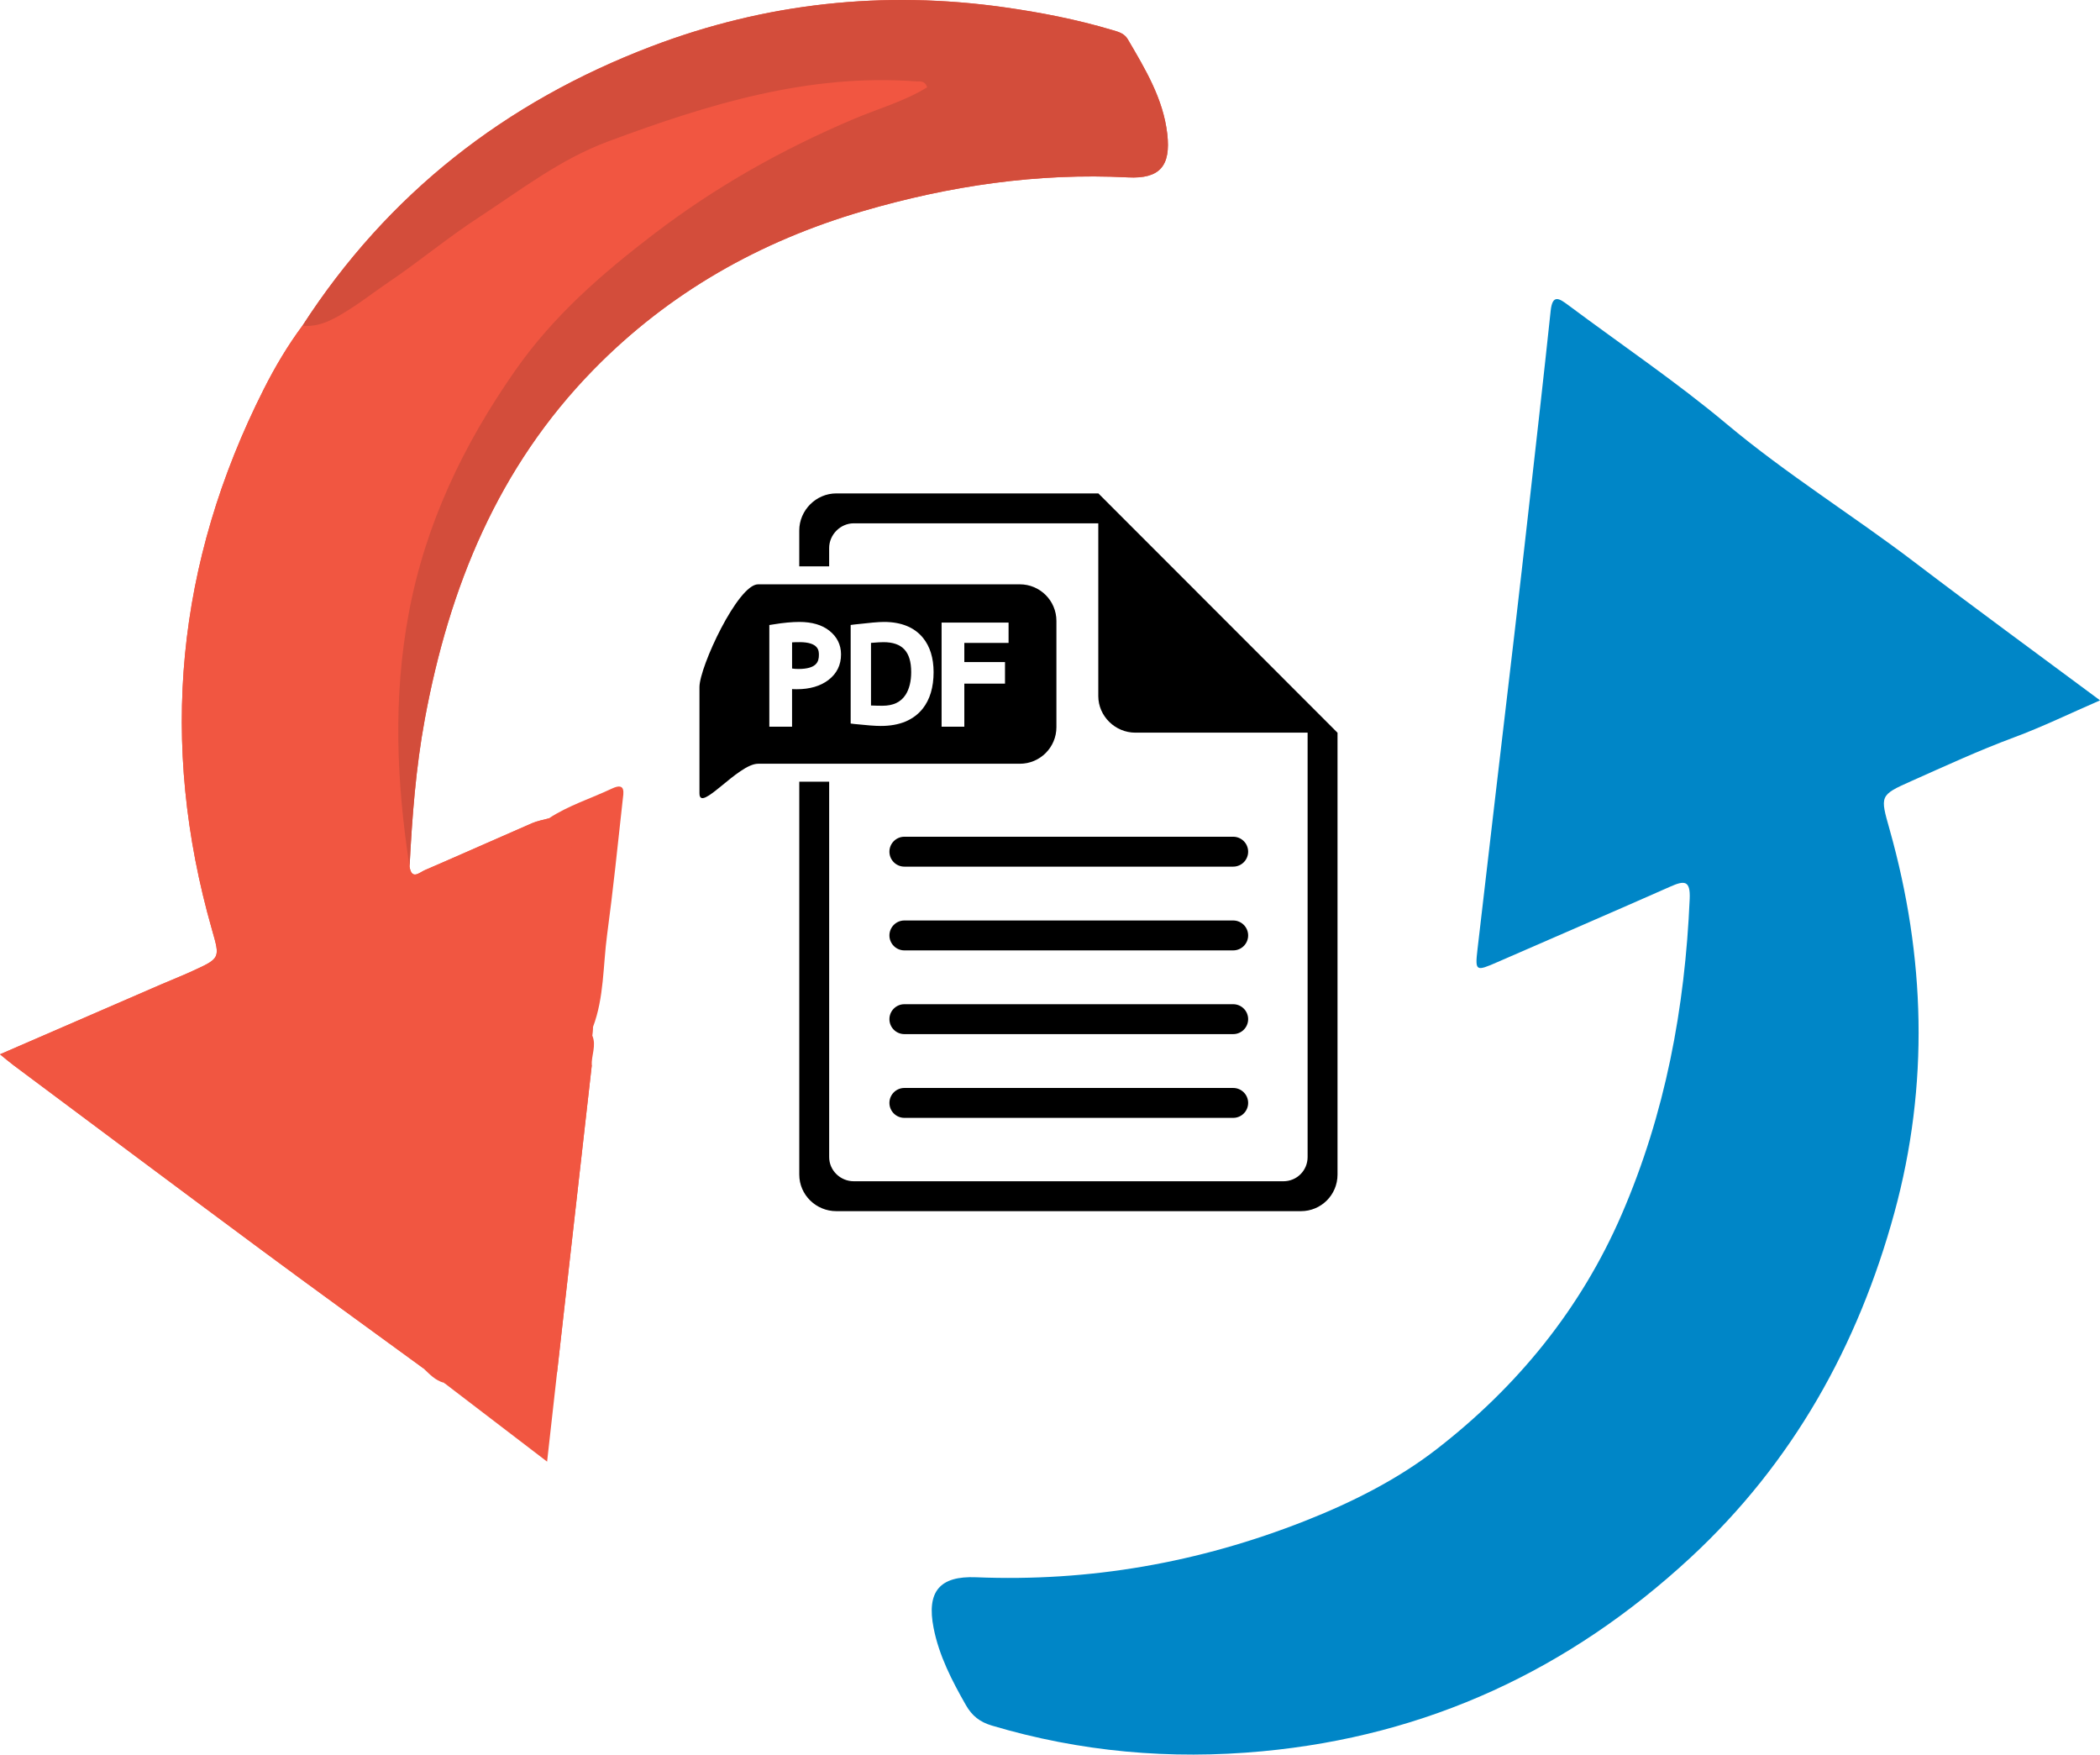 <?xml version="1.0" encoding="UTF-8"?>
<svg id="Layer_2" data-name="Layer 2" xmlns="http://www.w3.org/2000/svg" viewBox="0 0 952.48 795.71" fill="#0086c7">
  <defs>
    <style>
     .cls-1 { fill: #d34d3b;  }
     .cls-2 {fill: #000;  }
     .cls-3 {fill: #000;  }
     .cls-4 { fill: #f15641; }
    </style>
  </defs>
  <g id="Layer_1-2" data-name="Layer 1">
    <g>
      <path class="cls-4" d="M201.31,627.11l.26-.5s-.15,.55-.14,.53c15.29,11.69,30.58,23.38,46.71,35.71,1.66-14.84,3.1-27.7,4.54-40.57,1.2-10.62,2.39-21.25,3.59-31.87,4.04-35.74,8.09-71.47,12.13-107.21-.25-4.55,2.21-9.05,.23-13.62,.1-1.26,.21-2.52,.31-3.78,5.09-13.48,4.54-27.84,6.41-41.81,2.73-20.29,4.83-40.66,7.06-61.01,.35-3.21,1.64-8.43-4.85-5.37-9.56,4.51-19.76,7.67-28.68,13.54-2.49,.69-5.09,1.1-7.44,2.12-16.28,7.07-32.48,14.32-48.78,21.35-2.36,1.02-5.98,4.66-6.9-1.62,1.15-22.42,2.82-44.76,6.92-66.89,11.07-59.82,33.2-114.23,76.5-158.47,34.25-35,75.49-58.25,122.18-71.91,39.2-11.46,79.19-17.41,120.24-15.3,14.54,.75,19.5-5.23,17.82-19.76-1.84-15.95-10-29.37-17.89-42.86-1.66-2.83-4.49-3.44-7.34-4.29-15.87-4.71-32.07-7.87-48.44-10.19-54.93-7.79-108.49-2.03-160.27,17.68-66.22,25.21-119.62,66.82-158.3,126.67-6.72,9.06-12.45,18.71-17.53,28.78-39.75,78.71-47.73,160.44-23.47,245.26,3.67,12.82,3.77,12.83-8.96,18.66-4.69,2.15-9.51,4.04-14.25,6.09-24.04,10.42-48.07,20.85-72.97,31.65,2.69,2.18,4.4,3.65,6.2,4.99,37.33,27.85,74.61,55.76,112.04,83.48,24.46,18.11,49.14,35.93,73.72,53.88,2.81,2.64,5.42,5.56,9.36,6.62Z"/>
      <path d="M952.48,317.62c-13.69,5.95-26.21,12.05-39.19,16.86-15.82,5.87-31.09,12.94-46.47,19.78-14.38,6.39-14.07,6.63-9.78,21.85,16.26,57.7,17.99,115.91,2.21,173.74-16.47,60.38-46.17,113.63-92.54,156.56-54.93,50.85-119.33,80.82-194.23,87.8-41.7,3.89-82.5,.28-122.64-11.67-5.4-1.61-8.95-4.38-11.73-9.25-6.34-11.09-12.18-22.4-14.66-34.98-3.25-16.5,2.66-23.7,19.27-23.02,51.52,2.1,101.09-6.61,149.01-25.49,21.33-8.4,42.1-18.83,59.84-32.58,36.46-28.25,65.32-63.41,83.95-106.45,19.81-45.76,28.72-93.64,30.86-143.14,.37-8.48-2.45-8.36-8.75-5.57-26.12,11.56-52.35,22.84-78.52,34.28-9.69,4.24-10.12,4.16-8.99-5.68,5.51-47.76,11.18-95.51,16.77-143.26,2.26-19.32,4.46-38.65,6.63-57.99,3.31-29.47,6.68-58.94,9.8-88.44,.82-7.76,3.93-5.61,7.99-2.59,24.03,17.94,48.98,34.76,71.93,53.98,27.15,22.74,57.17,41.32,85.23,62.68,27.37,20.83,55.17,41.12,84.02,62.56Z"/>
      <path class="cls-4" d="M185.77,393c.92,6.28,4.54,2.63,6.9,1.62,16.3-7.02,32.5-14.28,48.78-21.35,2.34-1.02,4.95-1.43,7.44-2.12,6.39,4.24,10.47,11.22,11.46,17.7,2.72,17.82,8.11,35.28,5.48,54.09-.92,6.58-.29,15.56,3.11,22.86-.1,1.26-.21,2.52-.31,3.78-3.01,4.49-2.77,9.04-.23,13.62-4.04,35.74-8.09,71.47-12.13,107.21-1.2,10.62-2.39,21.25-3.59,31.87-7-4.15-9.53,2.74-12.07,6.05-4.97,6.48-12.09,5.41-18.35,7-5.83,1.48-4.15-5.36-6.83-7.65-1.67-1.43-3.52-1.38-5.44-1.48h0c-3.75-7.73-5.5,2.59-8.57,.95l.15-.55s-.26,.5-.25,.5c.62-7.51-4.92-6.28-9.36-6.61-24.58-17.95-49.26-35.77-73.72-53.88-37.43-27.72-74.71-55.63-112.04-83.48-1.8-1.34-3.5-2.81-6.2-4.99,24.9-10.8,48.93-21.23,72.97-31.65,4.74-2.05,9.55-3.94,14.25-6.09,12.73-5.83,12.63-5.84,8.96-18.66-24.26-84.82-16.28-166.56,23.47-245.26,5.09-10.07,10.81-19.72,17.53-28.78,8.34,.87,15.47-3.72,21.57-7.58,5.94-3.75,11.67-8.24,17.66-12.29,13.79-9.32,26.56-20.01,40.61-29.17,19.13-12.47,36.85-26.37,58.88-34.56,45.16-16.78,90.5-30.79,139.47-27.22,1.82,.13,4.05-.57,5.14,2.7-10.26,6.35-22.16,9.66-33.14,14.31-32.55,13.78-62.85,30.84-90.91,52.3-23.49,17.97-45.32,36.9-62.64,61.62-23.64,33.75-40.8,69.62-48.4,110.13-7.2,38.4-5.63,76.72,.34,115.05Z"/>
      <path class="cls-1" d="M185.77,393c-5.97-38.33-7.53-76.65-.34-115.05,7.59-40.51,24.76-76.38,48.4-110.13,17.31-24.72,39.15-43.65,62.64-61.62,28.06-21.46,58.36-38.53,90.91-52.3,10.99-4.65,22.88-7.96,33.14-14.31-1.09-3.28-3.33-2.57-5.14-2.7-48.97-3.57-94.3,10.44-139.47,27.22-22.03,8.19-39.75,22.09-58.88,34.56-14.05,9.16-26.81,19.85-40.61,29.17-5.99,4.05-11.72,8.54-17.66,12.29-6.11,3.86-13.24,8.45-21.57,7.58,38.68-59.85,92.09-101.47,158.3-126.67C347.26,1.32,400.83-4.44,455.75,3.35c16.37,2.32,32.56,5.48,48.44,10.19,2.85,.85,5.68,1.45,7.34,4.29,7.89,13.48,16.05,26.91,17.89,42.86,1.68,14.52-3.28,20.5-17.82,19.76-41.05-2.11-81.04,3.83-120.24,15.3-46.69,13.65-87.93,36.91-122.18,71.91-43.3,44.24-65.43,98.65-76.5,158.47-4.1,22.13-5.76,44.48-6.92,66.89Z"/>
    </g>
    <g>
      <path class="cls-3" d="M559.33,493.39h-149.14c-3.74,0-6.78,3.04-6.78,6.78s3.04,6.78,6.78,6.78h149.14c3.74,0,6.78-3.04,6.78-6.78s-3.04-6.78-6.78-6.78Z"/>
      <path class="cls-3" d="M559.33,455.41h-149.14c-3.74,0-6.78,3.04-6.78,6.78s3.04,6.78,6.78,6.78h149.14c3.74,0,6.78-3.04,6.78-6.78s-3.04-6.78-6.78-6.78Z"/>
      <path class="cls-3" d="M559.33,417.44h-149.14c-3.74,0-6.78,3.04-6.78,6.78s3.04,6.78,6.78,6.78h149.14c3.74,0,6.78-3.04,6.78-6.78s-3.04-6.78-6.78-6.78Z"/>
      <path class="cls-3" d="M559.33,379.46h-149.14c-3.74,0-6.78,3.04-6.78,6.78s3.04,6.78,6.78,6.78h149.14c3.74,0,6.78-3.04,6.78-6.78s-3.04-6.78-6.78-6.78Z"/>
      <path class="cls-3" d="M498.13,223.73v.03h-118.81c-9.21,0-16.81,7.65-16.81,16.85v16.24h13.56v-8.29c0-6.11,5.09-11.24,11.2-11.24h110.87v78.33c0,9.14,7.67,16.61,16.81,16.61h78.13v192.46c0,6.11-4.88,10.98-10.99,10.98h-194.81c-6.11,0-11.2-4.87-11.2-10.98v-170.22h-13.56v178.17c0,9.21,7.61,16.59,16.81,16.59h210.71c9.21,0,16.61-7.39,16.61-16.59v-200.37l-108.5-108.57Z"/>
      <path class="cls-3" d="M479.15,281.58c0-9.16-7.43-16.59-16.59-16.59h-118.72c-9.16,0-26.59,37.43-26.59,46.59v48.19c0,9.16,17.43-13.41,26.59-13.41h118.72c9.16,0,16.59-7.43,16.59-16.59v-48.19Zm-103.38,26.78c-3.64,2.79-8.5,4.2-14.33,4.2-.7,0-2.19-.02-2.19-.07v17.06h-10.31v-46.1l2-.31c4.33-.72,8.3-1.09,11.64-1.09,5.66,0,10.25,1.33,13.57,3.96,3.48,2.75,5.31,6.38,5.31,10.77,0,4.76-1.88,8.66-5.7,11.58Zm42.69,13.07c-4.19,5.18-10.5,7.79-18.98,7.79-2.5,0-6.37-.29-11.98-.89l-1.67-.21v-44.69l1.65-.22c6.86-.78,11.01-1.16,13.45-1.16,7.84,0,13.85,2.44,17.74,7.26,3.13,3.85,4.77,9.07,4.77,15.5,0,6.83-1.63,12.43-4.99,16.63Zm38.99-29.86h-20.07v8.68h18.45v9.77h-18.45v19.53h-10.31v-47.2h30.38v9.22Z"/>
      <path class="cls-3" d="M400.68,291.22c-1.25,0-2.91,.11-5.63,.33v28.39c2.17,.08,3.26,.12,5.18,.12,4.94,0,8.4-1.66,10.57-5.07,1.64-2.61,2.48-6.05,2.48-10.19,0-9.27-4.01-13.58-12.61-13.58Z"/>
      <path class="cls-3" d="M362.59,291.22c-1.17,0-2.79,.03-3.33,.09v11.86c.54,.14,2.05,.21,2.85,.21,8.36,0,9.31-3.39,9.31-6.35,0-1.74,.08-5.82-8.82-5.82Z"/>
    </g>
  </g>
</svg>